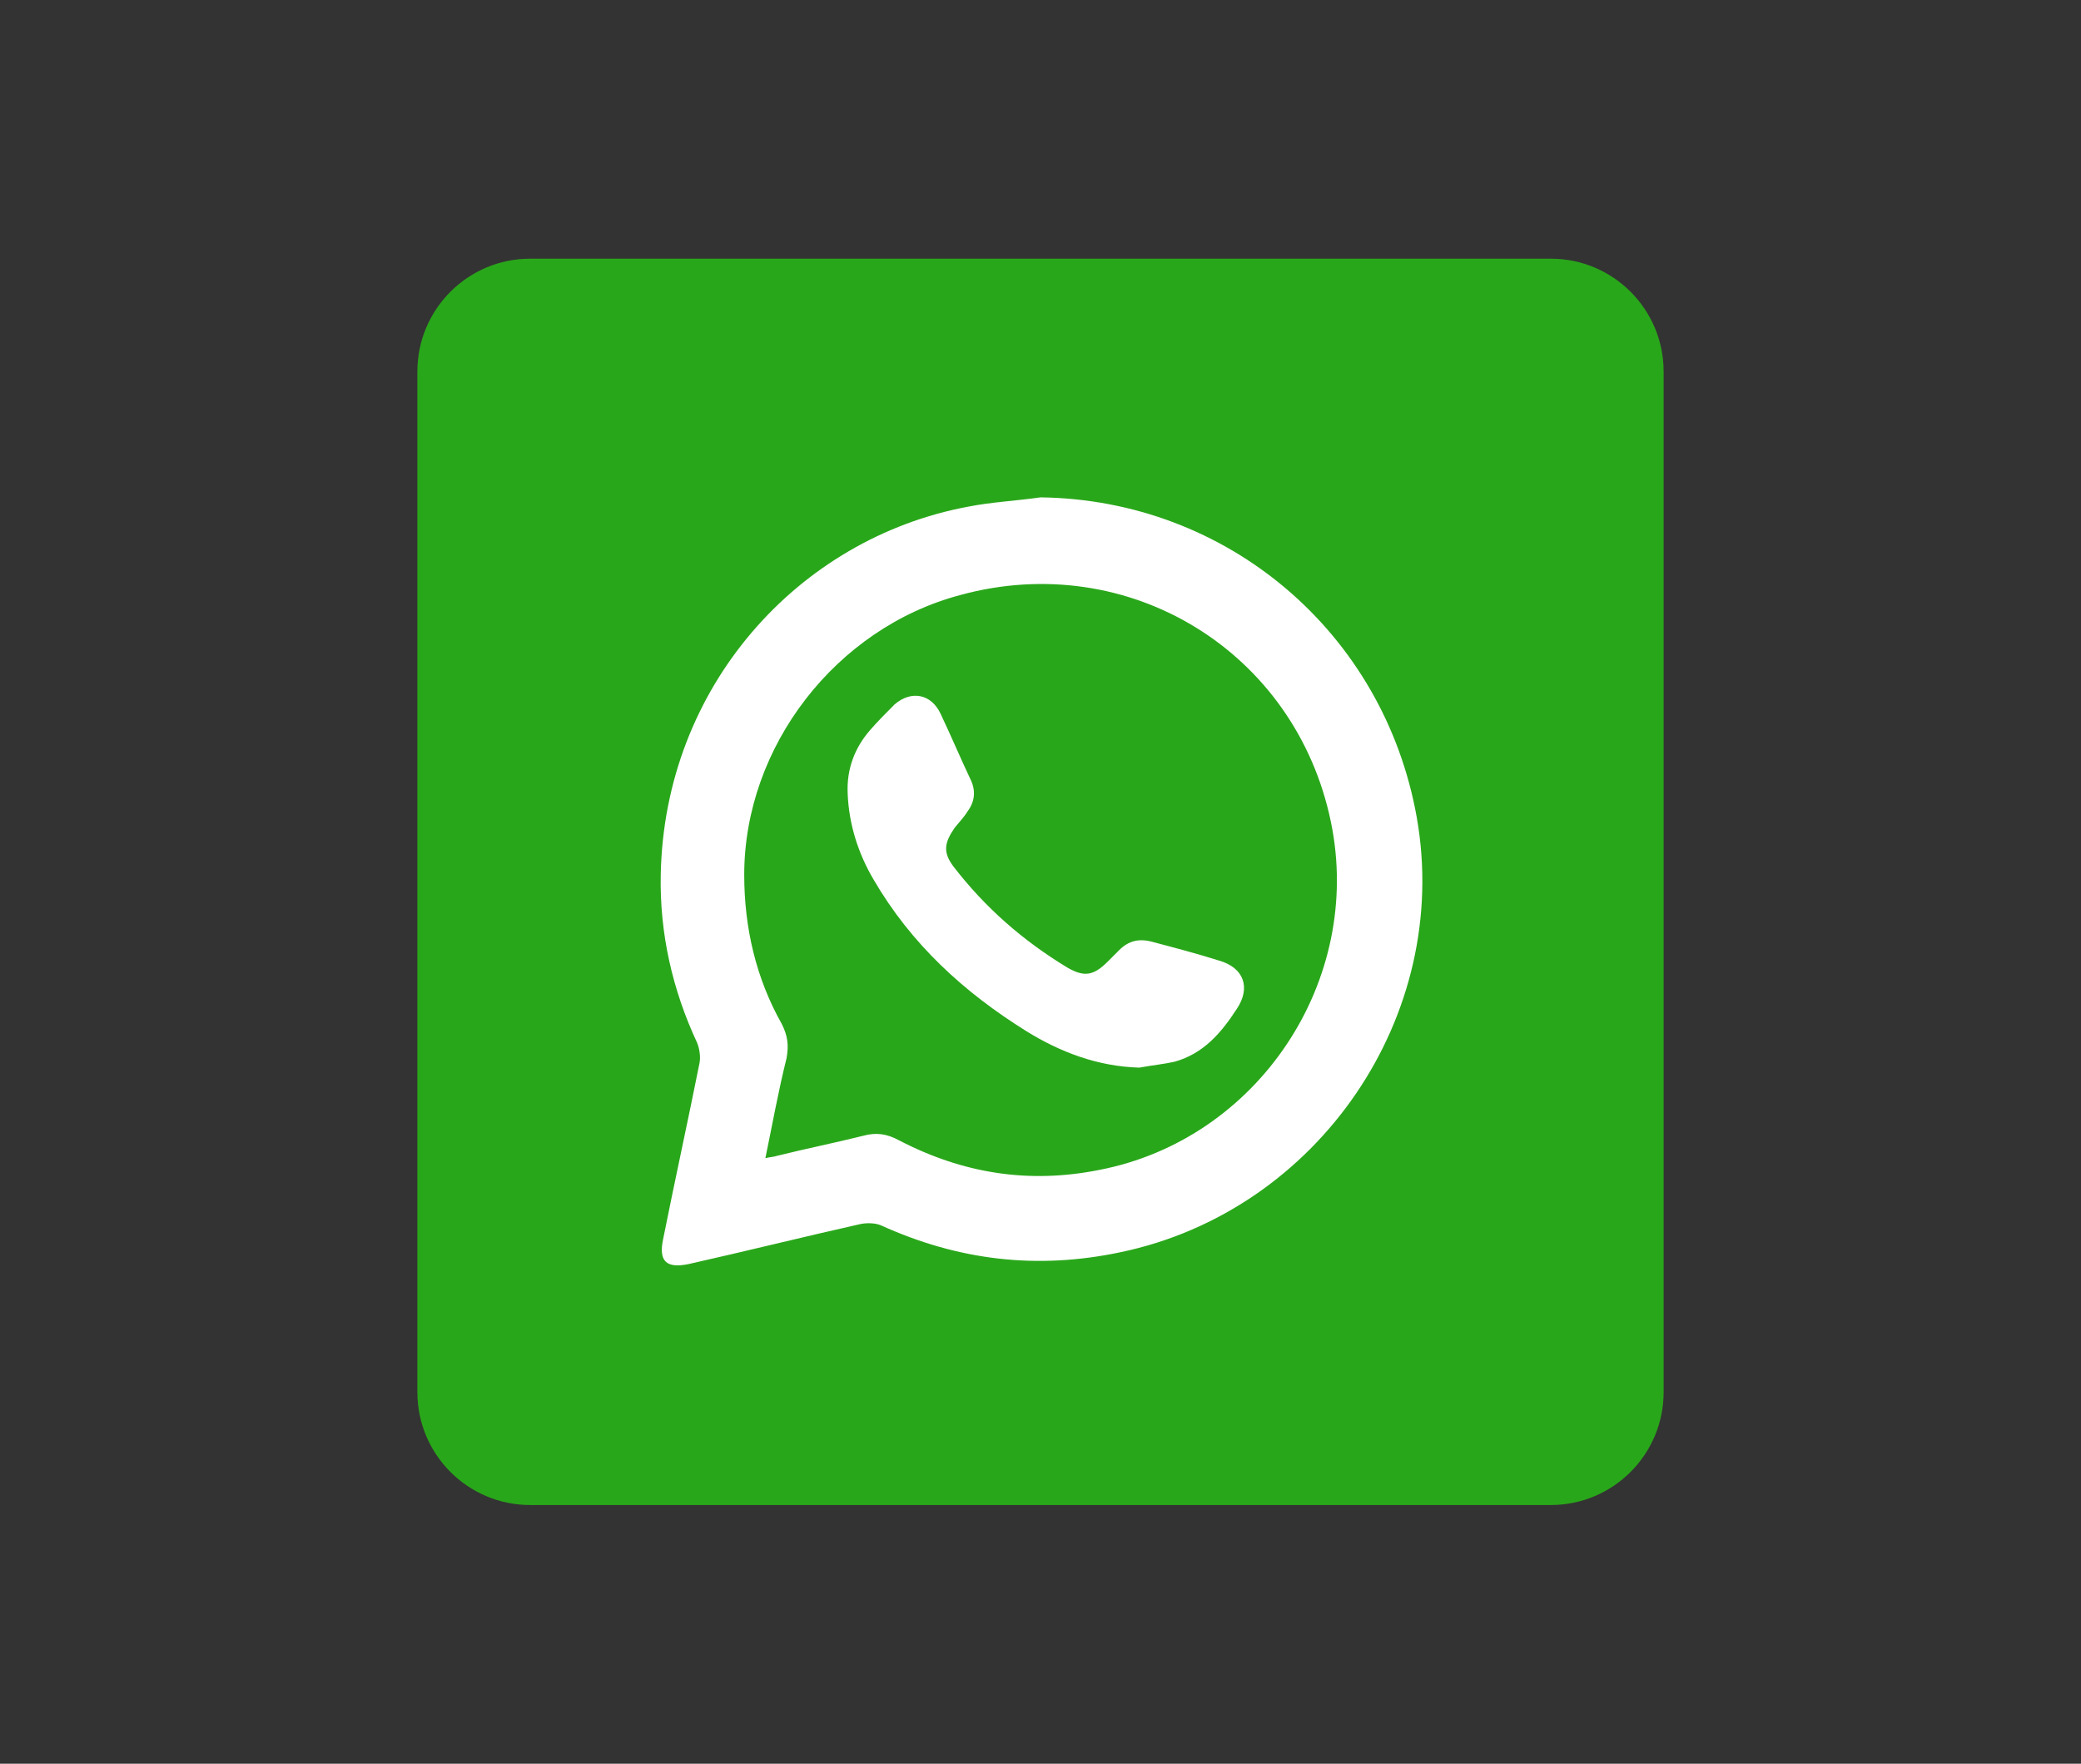 <?xml version="1.0" encoding="utf-8"?>
<!-- Generator: Adobe Illustrator 24.0.2, SVG Export Plug-In . SVG Version: 6.00 Build 0)  -->
<svg version="1.1" id="Capa_1" xmlns="http://www.w3.org/2000/svg" xmlns:xlink="http://www.w3.org/1999/xlink" x="0px" y="0px"
	 viewBox="0 0 177 150" style="enable-background:new 0 0 177 150;" xml:space="preserve">
<rect x="0" y="0" width="177" height="150" fill="#333333" stroke="none"/>
<style type="text/css">
	.st0{fill:#29A71A;}
	.st1{fill:#FFFFFF;}
</style>
<title>Logos</title>
<g id="Logos">
	<g id="invision" transform="translate(36, 22)">
		<path id="Path" class="st0" d="M95.9,0H9.1C3.8,0-0.5,4.3-0.5,9.6v86.8c0,5.3,4.3,9.6,9.6,9.6h86.8c5.3,0,9.6-4.3,9.6-9.6V9.6
			C105.5,4.3,101.2,0,95.9,0"/>
	</g>
</g>
<g>
	<path class="st1" d="M88.5,42.3c15.9,0.2,29.2,11.5,32,27.2c3,16.9-8.4,33.5-25.2,37c-7.1,1.5-13.8,0.7-20.4-2.3
		c-0.5-0.2-1.2-0.2-1.7-0.1c-4.9,1.1-9.7,2.3-14.6,3.4c-1.9,0.4-2.6-0.2-2.2-2.1c1-5,2.1-10,3.1-15c0.1-0.5,0-1.2-0.2-1.7
		c-2.1-4.5-3.2-9.3-3.1-14.3c0.3-16,11.7-28.6,26.1-31.3C84.3,42.7,86.4,42.6,88.5,42.3z M65.1,98.5c0.4-0.1,0.7-0.1,1-0.2
		c2.4-0.6,4.9-1.1,7.3-1.7c1.1-0.3,2-0.2,3.1,0.4c5.4,2.8,11,3.7,17,2.5c13.5-2.6,22.5-16.1,19.7-29.6c-3-14.5-17.2-23.2-31.5-19.3
		c-10.6,2.8-18.4,12.9-18.4,23.8c0,4.5,1,8.8,3.2,12.7c0.5,1,0.6,1.8,0.4,2.9C66.2,92.8,65.7,95.6,65.1,98.5z"/>
	<path class="st1" d="M96.9,90.8c-3.5-0.1-6.7-1.3-9.6-3.1c-5.3-3.3-9.8-7.4-13-12.9c-1.3-2.2-2.1-4.7-2.2-7.3
		c-0.1-2.1,0.6-3.9,1.9-5.4c0.7-0.8,1.4-1.5,2.1-2.2c1.4-1.2,3.1-0.9,3.9,0.8c0.9,1.9,1.7,3.8,2.6,5.7c0.4,0.9,0.3,1.8-0.3,2.6
		c-0.3,0.5-0.7,0.9-1.1,1.4c-0.9,1.3-1,2.1-0.1,3.3c2.7,3.5,5.9,6.3,9.7,8.6c1.4,0.8,2.2,0.7,3.4-0.5c0.3-0.3,0.7-0.7,1-1
		c0.8-0.8,1.7-1,2.8-0.7c1.9,0.5,3.8,1,5.7,1.6c2.1,0.6,2.7,2.3,1.5,4.1c-1.3,2-2.8,3.8-5.3,4.5C99,90.5,98,90.6,96.9,90.8z"/>
</g>
</svg>
